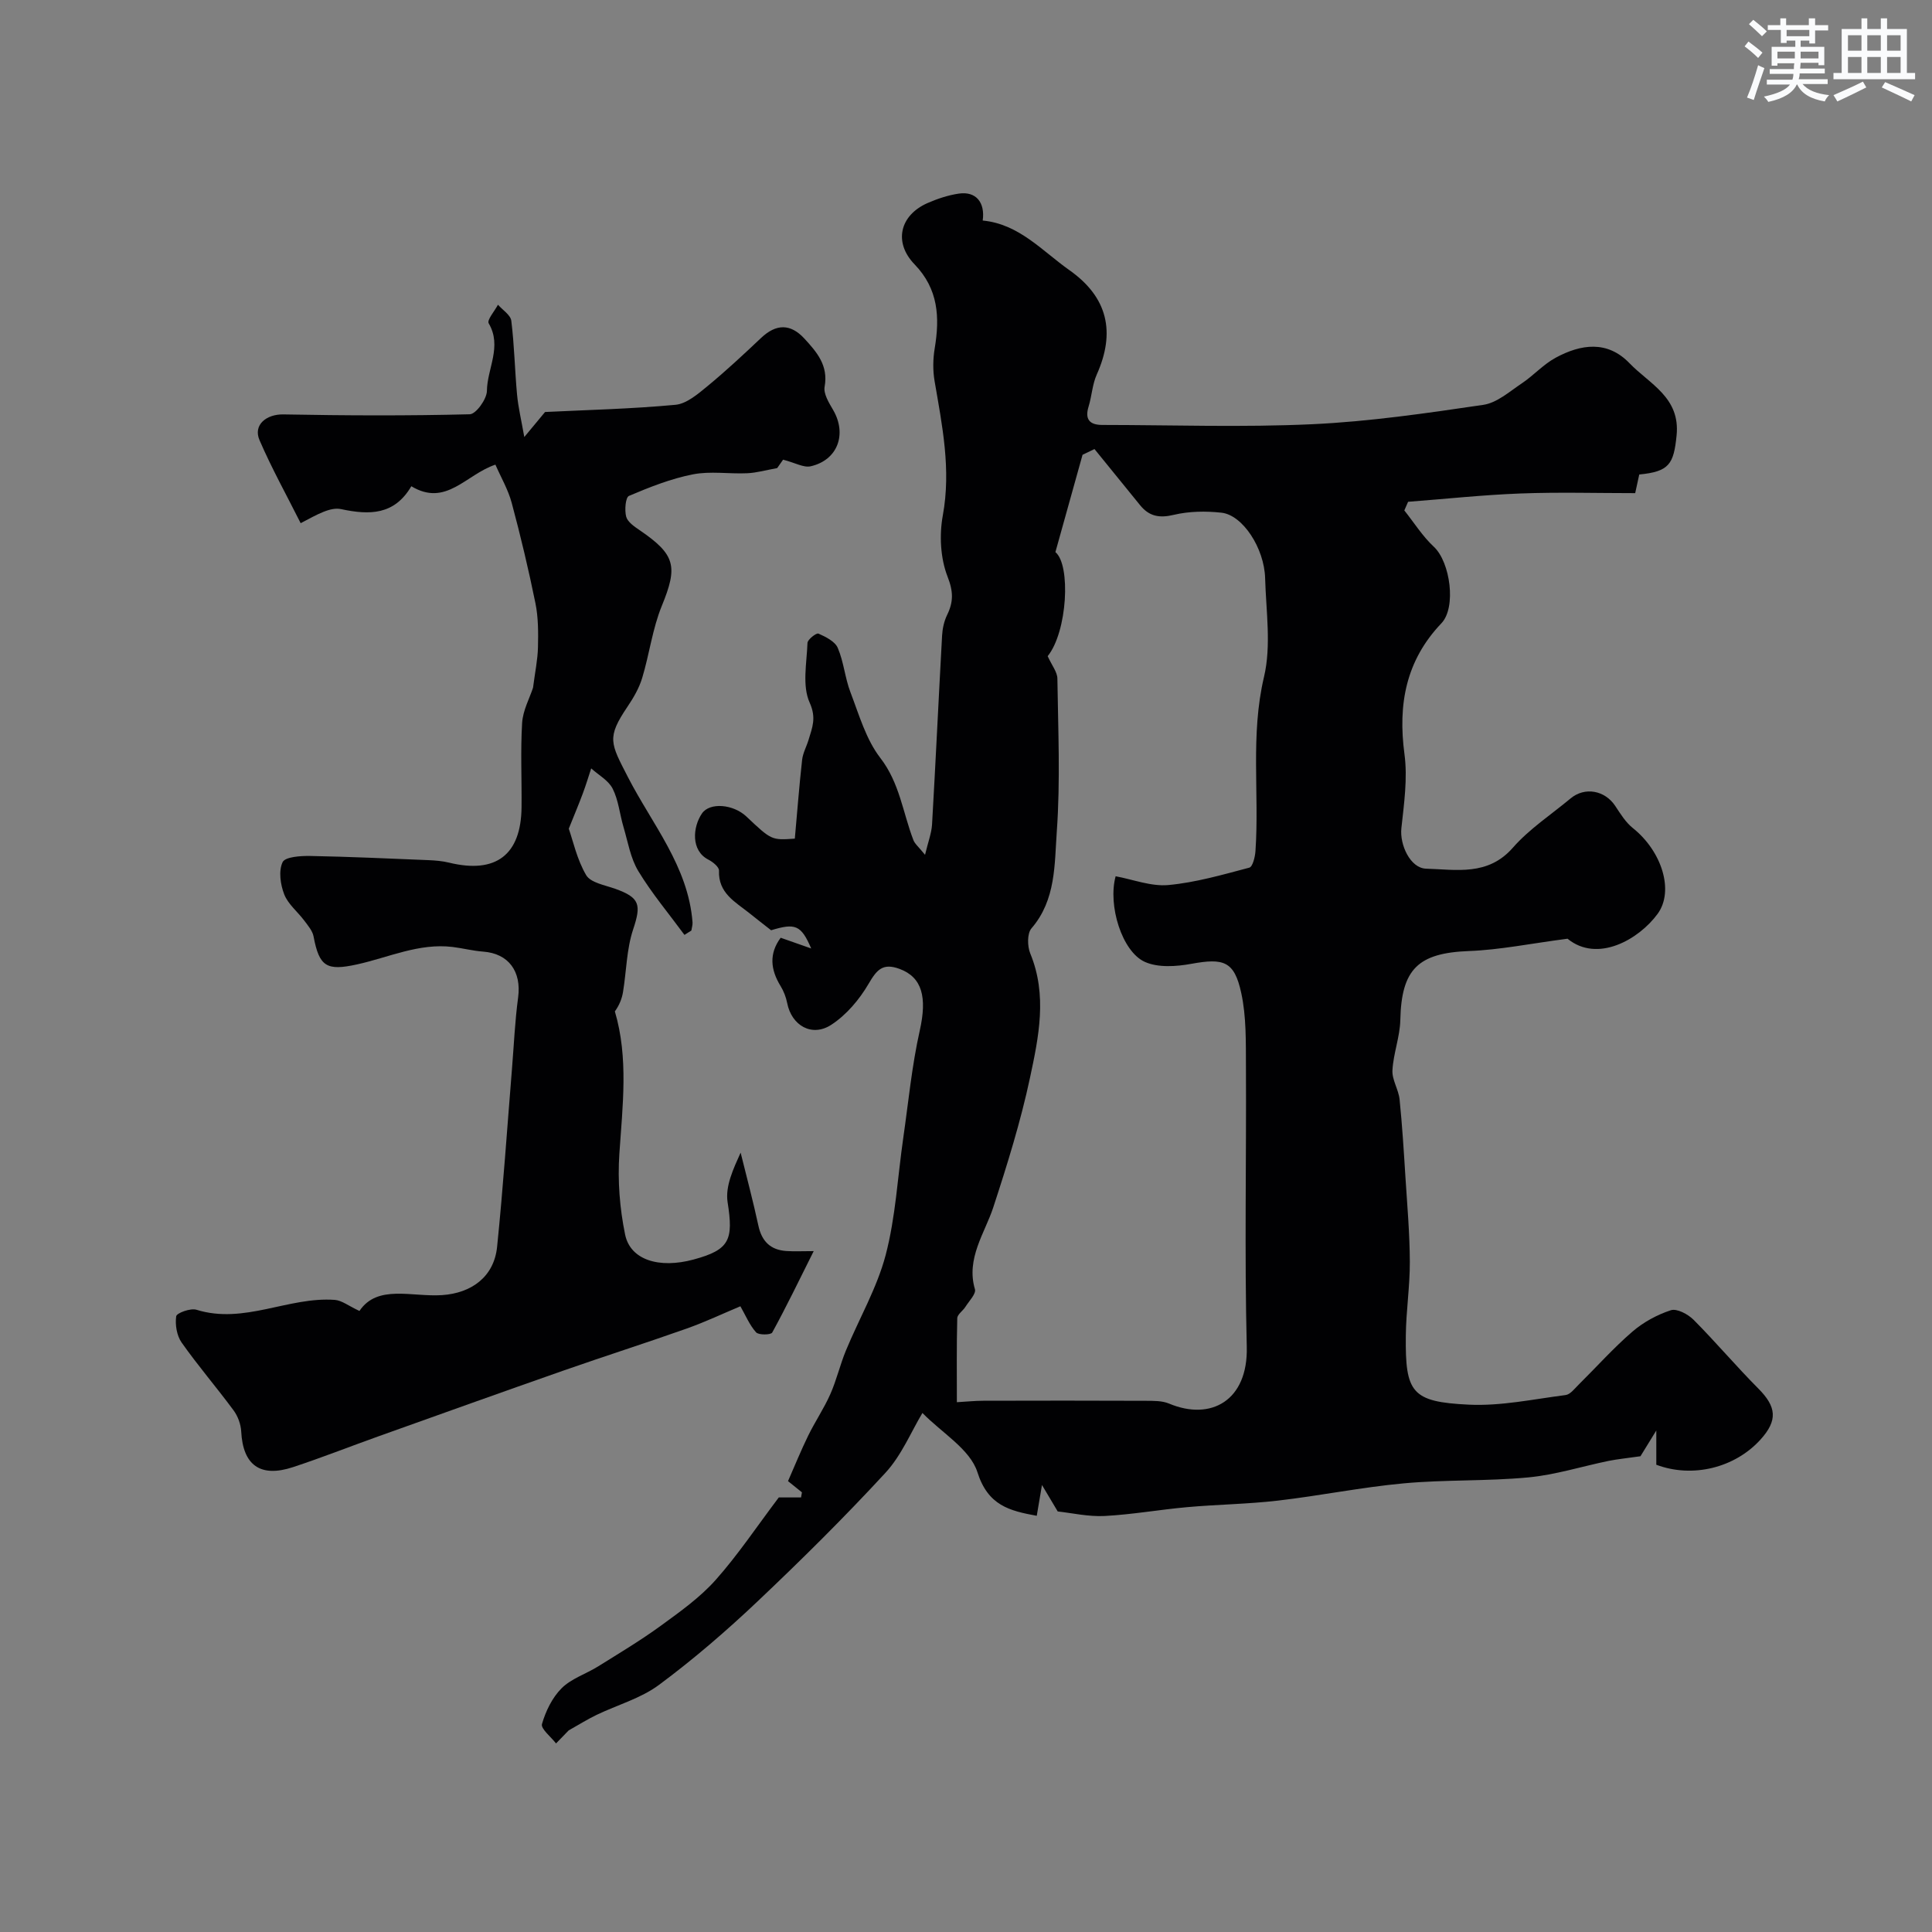 <svg enable-background="new 0 0 400 400" viewBox="0 0 400 400" xmlns="http://www.w3.org/2000/svg"><rect x="0" y="0" width="400" height="400" fill="#808080" stroke="none"/><path d="m190.98 292.54c-2.34 3.88-4.31 8.76-7.66 12.39-8.51 9.23-17.46 18.09-26.58 26.72-6.44 6.09-13.2 11.92-20.32 17.2-3.76 2.79-8.6 4.13-12.91 6.2-1.81.87-3.53 1.95-5.77 3.21-.56.57-1.59 1.64-2.62 2.7-1.04-1.36-3.19-3.04-2.91-4.02.77-2.67 2.13-5.48 4.08-7.42 2.01-2 5.04-2.95 7.53-4.5 4.39-2.74 8.84-5.4 13.01-8.44 3.97-2.89 8.08-5.82 11.32-9.45 4.63-5.2 8.52-11.05 13.09-17.1h4.61c.06-.35.12-.71.18-1.06-.96-.77-1.92-1.55-2.88-2.32 1.42-3.24 2.69-6.37 4.17-9.4 1.43-2.92 3.28-5.65 4.59-8.61 1.29-2.91 2.01-6.08 3.23-9.03 2.73-6.61 6.43-12.94 8.23-19.78 2.06-7.85 2.47-16.14 3.64-24.23 1.07-7.43 1.78-14.95 3.42-22.25 1.54-6.88.5-11-4.16-12.74-3.51-1.31-4.75.18-6.44 3.08-1.9 3.25-4.59 6.44-7.72 8.48-4.03 2.63-8.23.13-9.13-4.49-.24-1.22-.72-2.47-1.37-3.53-2.07-3.38-2.44-6.67.02-10 1.99.7 3.89 1.37 6.32 2.22-2.1-4.9-3.32-5.28-8.3-3.77-1.74-1.36-3.14-2.45-4.52-3.56-2.92-2.32-6.45-4.14-6.27-8.79.03-.74-1.27-1.8-2.18-2.26-3.69-1.87-3.26-6.79-1.34-9.58 1.61-2.34 6.48-1.92 9.19.64 5.21 4.92 5.21 4.92 10.03 4.58.48-5.32.9-10.83 1.51-16.32.16-1.41.92-2.75 1.34-4.15.75-2.52 1.66-4.5.22-7.69-1.58-3.49-.6-8.2-.45-12.36.03-.71 1.84-2.12 2.27-1.93 1.51.67 3.43 1.62 4 2.96 1.25 2.91 1.49 6.24 2.64 9.22 1.78 4.65 3.21 9.73 6.17 13.56 4.01 5.19 4.66 11.31 6.84 16.99.31.82 1.12 1.45 2.42 3.07.65-2.72 1.34-4.48 1.45-6.27.75-13.04 1.36-26.09 2.08-39.14.08-1.43.41-2.95 1.03-4.23 1.33-2.71 1.32-4.85.1-7.96-1.48-3.8-1.73-8.59-.98-12.67 1.74-9.51-.12-18.58-1.7-27.78-.38-2.21-.35-4.59.02-6.8 1.07-6.44.77-12.29-4.17-17.4-4.4-4.55-3.06-10.16 2.69-12.69 2.06-.9 4.28-1.64 6.5-1.96 3.53-.51 5.44 1.83 4.92 5.58 7.54.72 12.31 6.3 17.97 10.29 7.93 5.6 9.57 12.83 5.63 21.62-.91 2.04-1.01 4.43-1.68 6.6-.82 2.67.23 3.8 2.82 3.81 14.5.01 29.01.52 43.48-.15 11.85-.55 23.67-2.28 35.42-4.01 2.82-.41 5.43-2.75 7.96-4.44 2.44-1.63 4.47-3.94 7.03-5.32 5.21-2.82 10.68-3.63 15.27 1.13 4.15 4.32 10.56 7.07 9.76 14.97-.6 5.92-1.51 7.48-7.73 8.08-.25 1.16-.52 2.39-.84 3.86-8 0-15.88-.23-23.75.07-7.77.29-15.51 1.13-23.27 1.72-.26.6-.52 1.19-.78 1.79 2.02 2.53 3.77 5.35 6.12 7.53 3.4 3.17 4.68 12.56 1.56 15.83-7.36 7.72-9.03 16.79-7.65 27.1.67 5-.09 10.25-.64 15.34-.37 3.4 1.83 8.27 5.12 8.37 6.26.18 12.79 1.56 17.96-4.34 3.42-3.9 7.93-6.85 11.96-10.21 2.93-2.44 7.09-1.68 9.23 1.55 1.08 1.63 2.16 3.4 3.65 4.59 6.01 4.79 8.61 13.02 5.12 17.78-3.89 5.3-12.44 10.2-18.64 5.13-7.67 1-14.01 2.31-20.39 2.55-10.53.4-14 3.72-14.23 14.29-.08 3.48-1.44 6.91-1.63 10.4-.11 1.98 1.27 3.99 1.48 6.04.55 5.4.88 10.82 1.22 16.23.37 5.79.88 11.59.9 17.38.02 5.1-.78 10.19-.83 15.3-.14 11.83 1.2 13.71 13.05 14.28 6.64.32 13.37-1.14 20.03-1.99.96-.12 1.84-1.3 2.65-2.1 3.72-3.68 7.22-7.61 11.17-11.02 2.27-1.96 5.12-3.51 7.97-4.44 1.25-.41 3.55.82 4.7 1.97 4.6 4.62 8.81 9.62 13.41 14.24 3.77 3.79 4.06 6.58.46 10.56-5.28 5.84-14.05 8.05-21.58 5.22 0-1.77 0-3.68 0-7.09-1.82 2.96-2.87 4.67-3.28 5.33-2.84.41-4.73.59-6.58.96-5.55 1.14-11.03 2.89-16.64 3.42-8.55.81-17.21.44-25.77 1.23-8.74.8-17.38 2.57-26.11 3.58-6.22.72-12.51.79-18.75 1.35-5.71.51-11.38 1.53-17.1 1.83-3.38.17-6.81-.63-9.7-.94-1.01-1.69-1.76-2.95-3.26-5.48-.55 3.23-.81 4.81-1.08 6.38-5.64-1.04-10.1-2.11-12.29-9.04-1.52-4.75-7.35-8.12-11.38-12.25zm25.93-156.69c.87 1.93 1.99 3.28 2.01 4.63.15 10.55.63 21.14-.12 31.64-.49 6.82-.15 14.18-5.24 20.08-.92 1.06-.87 3.72-.25 5.22 3.56 8.63 1.74 17.29-.06 25.72-1.94 9.09-4.72 18.02-7.63 26.91-1.68 5.13-5.66 10.54-3.77 16.87.28.94-1.23 2.46-1.98 3.66-.52.82-1.66 1.55-1.68 2.35-.15 5.82-.08 11.65-.08 17.38 2-.11 3.74-.3 5.48-.3 11.2-.03 22.4-.04 33.6.01 1.63.01 3.41-.03 4.86.58 8.68 3.64 16.36-.65 16.08-11.74-.48-19.32-.07-38.66-.17-58-.03-5.11.1-10.36-.98-15.3-1.43-6.59-3.65-7.23-10.33-6.01-3.13.57-6.9.83-9.64-.41-4.71-2.13-7.68-11.68-6.03-17.72 3.59.66 7.33 2.14 10.9 1.82 5.66-.52 11.24-2.14 16.77-3.6.7-.18 1.2-2.22 1.28-3.43.82-11.99-1.08-24.02 1.77-36.07 1.53-6.47.42-13.61.23-20.43-.17-6.23-4.65-13.08-9.03-13.56-3.25-.36-6.71-.31-9.87.44-3 .72-5.11.32-6.99-2-3.14-3.88-6.29-7.74-9.44-11.62-.82.4-1.65.79-2.47 1.19-1.83 6.58-3.67 13.16-5.62 20.15 3.22 2.64 2.49 16.48-1.6 21.54z" fill="#010103"/><path d="m110.36 142.38c.41-3.22.96-5.78 1.02-8.35.07-3.04.08-6.17-.52-9.12-1.42-6.98-3.07-13.93-4.92-20.81-.74-2.75-2.24-5.3-3.37-7.9-6.15 2.06-10.2 8.81-17.41 4.47-3.51 5.98-8.63 6-14.53 4.74-2.2-.47-4.82 1.02-8.38 2.91-2.87-5.72-5.99-11.33-8.52-17.19-1.37-3.17 1.44-5.4 4.94-5.33 12.86.24 25.73.3 38.59-.03 1.29-.03 3.53-3.14 3.55-4.84.05-4.63 3.19-9.19.37-13.99-.4-.68 1.23-2.54 1.92-3.85.96 1.1 2.61 2.12 2.76 3.33.63 5.06.72 10.19 1.19 15.28.25 2.67.89 5.31 1.5 8.78 1.72-2.07 2.72-3.28 4.3-5.18 8.52-.42 17.79-.63 27-1.49 2.33-.22 4.67-2.26 6.66-3.89 3.82-3.15 7.45-6.54 11.05-9.94 3.12-2.96 6.1-3.02 9 .14 2.55 2.78 4.97 5.54 4.17 9.94-.27 1.46.89 3.33 1.75 4.8 2.92 5 .97 10.4-4.64 11.68-1.44.33-3.19-.72-5.71-1.37.06-.09-.71 1.02-1.22 1.74-2.26.41-4.23.98-6.22 1.07-3.75.17-7.62-.48-11.23.23-4.54.89-8.95 2.64-13.24 4.46-.72.31-.93 2.94-.58 4.29.29 1.1 1.67 2.05 2.75 2.78 7.51 5.11 7.97 7.54 4.63 15.7-1.94 4.74-2.57 10-4.07 14.95-.63 2.08-1.79 4.08-3.02 5.9-4.37 6.47-3.54 7.56.07 14.59 4.99 9.73 12.49 18.48 13.38 30.07.04.56-.16 1.14-.24 1.71-.48.3-.95.6-1.43.9-3.22-4.38-6.74-8.57-9.55-13.2-1.63-2.69-2.16-6.07-3.08-9.17-.78-2.63-1.02-5.5-2.23-7.89-.86-1.72-2.92-2.83-4.45-4.21-.57 1.74-1.1 3.49-1.74 5.2-.82 2.21-1.74 4.38-2.9 7.28.88 2.52 1.7 6.39 3.6 9.62.93 1.57 3.86 2.06 5.97 2.81 5.18 1.84 5.46 3.3 3.75 8.44-1.36 4.09-1.38 8.62-2.09 12.94-.23 1.4-.77 2.75-1.69 4.02 2.85 9.61 1.6 19.53.93 29.51-.37 5.52.07 11.25 1.19 16.68 1.08 5.29 7.06 7.11 14.18 5.18 7.49-2.03 8.27-4.05 7.04-11.89-.51-3.29 1.21-6.93 2.7-10.24 1.24 5.03 2.58 10.03 3.67 15.09.7 3.28 2.51 5.06 5.81 5.28 1.63.11 3.28.02 5.65.02-3.03 6.06-5.67 11.53-8.59 16.86-.27.5-2.82.55-3.35-.05-1.36-1.53-2.18-3.54-3.24-5.39-3.52 1.47-7.25 3.24-11.11 4.61-8.44 2.99-16.98 5.71-25.43 8.67-12.85 4.5-25.67 9.1-38.49 13.68-5.87 2.1-11.67 4.39-17.58 6.34-6.79 2.24-10.38-.4-10.74-7.37-.08-1.5-.69-3.18-1.59-4.39-3.5-4.74-7.35-9.21-10.74-14.02-1.01-1.43-1.38-3.7-1.13-5.45.1-.68 2.97-1.73 4.19-1.35 9.88 3.08 19.04-2.75 28.66-2.04 1.45.11 2.83 1.24 5.09 2.29 3.73-5.56 10.84-2.86 17.1-3.28 6.09-.41 10.77-3.78 11.4-10.01 1.25-12.26 2.08-24.56 3.08-36.85.4-4.92.61-9.86 1.27-14.75.73-5.41-1.98-9.13-7.26-9.51-2.11-.16-4.19-.7-6.29-.96-6.96-.85-13.25 2.17-19.8 3.61-6.28 1.38-7.82.49-9-5.79-.22-1.17-1.16-2.25-1.91-3.26-1.37-1.84-3.36-3.4-4.16-5.44s-1.2-4.87-.34-6.68c.53-1.11 3.75-1.32 5.75-1.28 8.13.15 16.25.53 24.38.86 1.46.06 2.96.18 4.37.53 9.65 2.34 14.87-1.6 14.97-11.46.06-5.83-.23-11.68.12-17.49.17-2.62 1.56-5.12 2.26-7.28z" fill="#010103"/><g fill="#fafbfc"><path d="m361.2 9.6.8-1c.9.7 1.9 1.4 2.9 2.3l-.9 1.1c-1-1-2-1.8-2.8-2.4zm.5 10.6c.9-2.1 1.6-4.3 2.3-6.7.4.2.8.4 1.3.6-.7 2.1-1.5 4.3-2.2 6.6zm.4-15.2.9-.9c1 .8 2 1.6 2.8 2.4l-1 1c-.9-.9-1.8-1.7-2.7-2.5zm12.5-1.2h1.2v1.4h2.7v1.1h-2.7v2.7h-1.2v-.6h-1.8v1.3h4.9v3.8h-1.2v-.5h-3.7c0 .4-.1.9-.1 1.2h5.1v1h-5.2c0 .5-.1.9-.2 1.2h6v1h-5.2c1.1 1.3 2.9 2 5.5 2.3-.4.4-.7.8-.9 1.3-2.9-.5-4.8-1.6-5.7-3.5h-.1c-.8 1.7-2.7 2.9-5.9 3.6-.2-.4-.6-.8-.9-1.1 2.8-.6 4.6-1.4 5.4-2.5h-4.8v-1h5.3c.1-.3.2-.7.2-1.2h-4.9v-1h5c0-.4 0-.8.1-1.2h-3.5v.5h-1.2v-3.9h4.9v-1.3h-1.8v.5h-1.2v-2.7h-2.7v-1h2.6v-1.4h1.2v1.4h4.7v-1.4zm-6.6 8.3h3.6c0-.4 0-.9 0-1.4h-3.6zm1.9-4.6h4.7v-1.3h-4.7zm6.6 3.2h-3.7v1.4h3.7z"/><path d="m385.3 3.8h1.3v2.2h2.8v-2.2h1.3v2.2h4.1v9.1h1.7v1.3h-16.9v-1.3h1.7v-9.1h4.1v-2.2zm.4 13.1.7 1.2c-1.8.9-3.8 1.9-6 2.9-.2-.4-.5-.8-.8-1.3 2.3-1 4.3-1.9 6.1-2.8zm-3.1-6.4h2.8v-3.2h-2.8zm0 4.6h2.8v-3.3h-2.8zm4-4.6h2.8v-3.2h-2.8zm0 4.6h2.8v-3.3h-2.8zm3.7 1.9c2.1.9 4.1 1.8 6.1 2.7l-.7 1.3c-2.2-1.1-4.2-2-6.1-2.9zm3.2-9.7h-2.8v3.2h2.8zm-2.8 7.8h2.8v-3.3h-2.8z"/></g></svg>